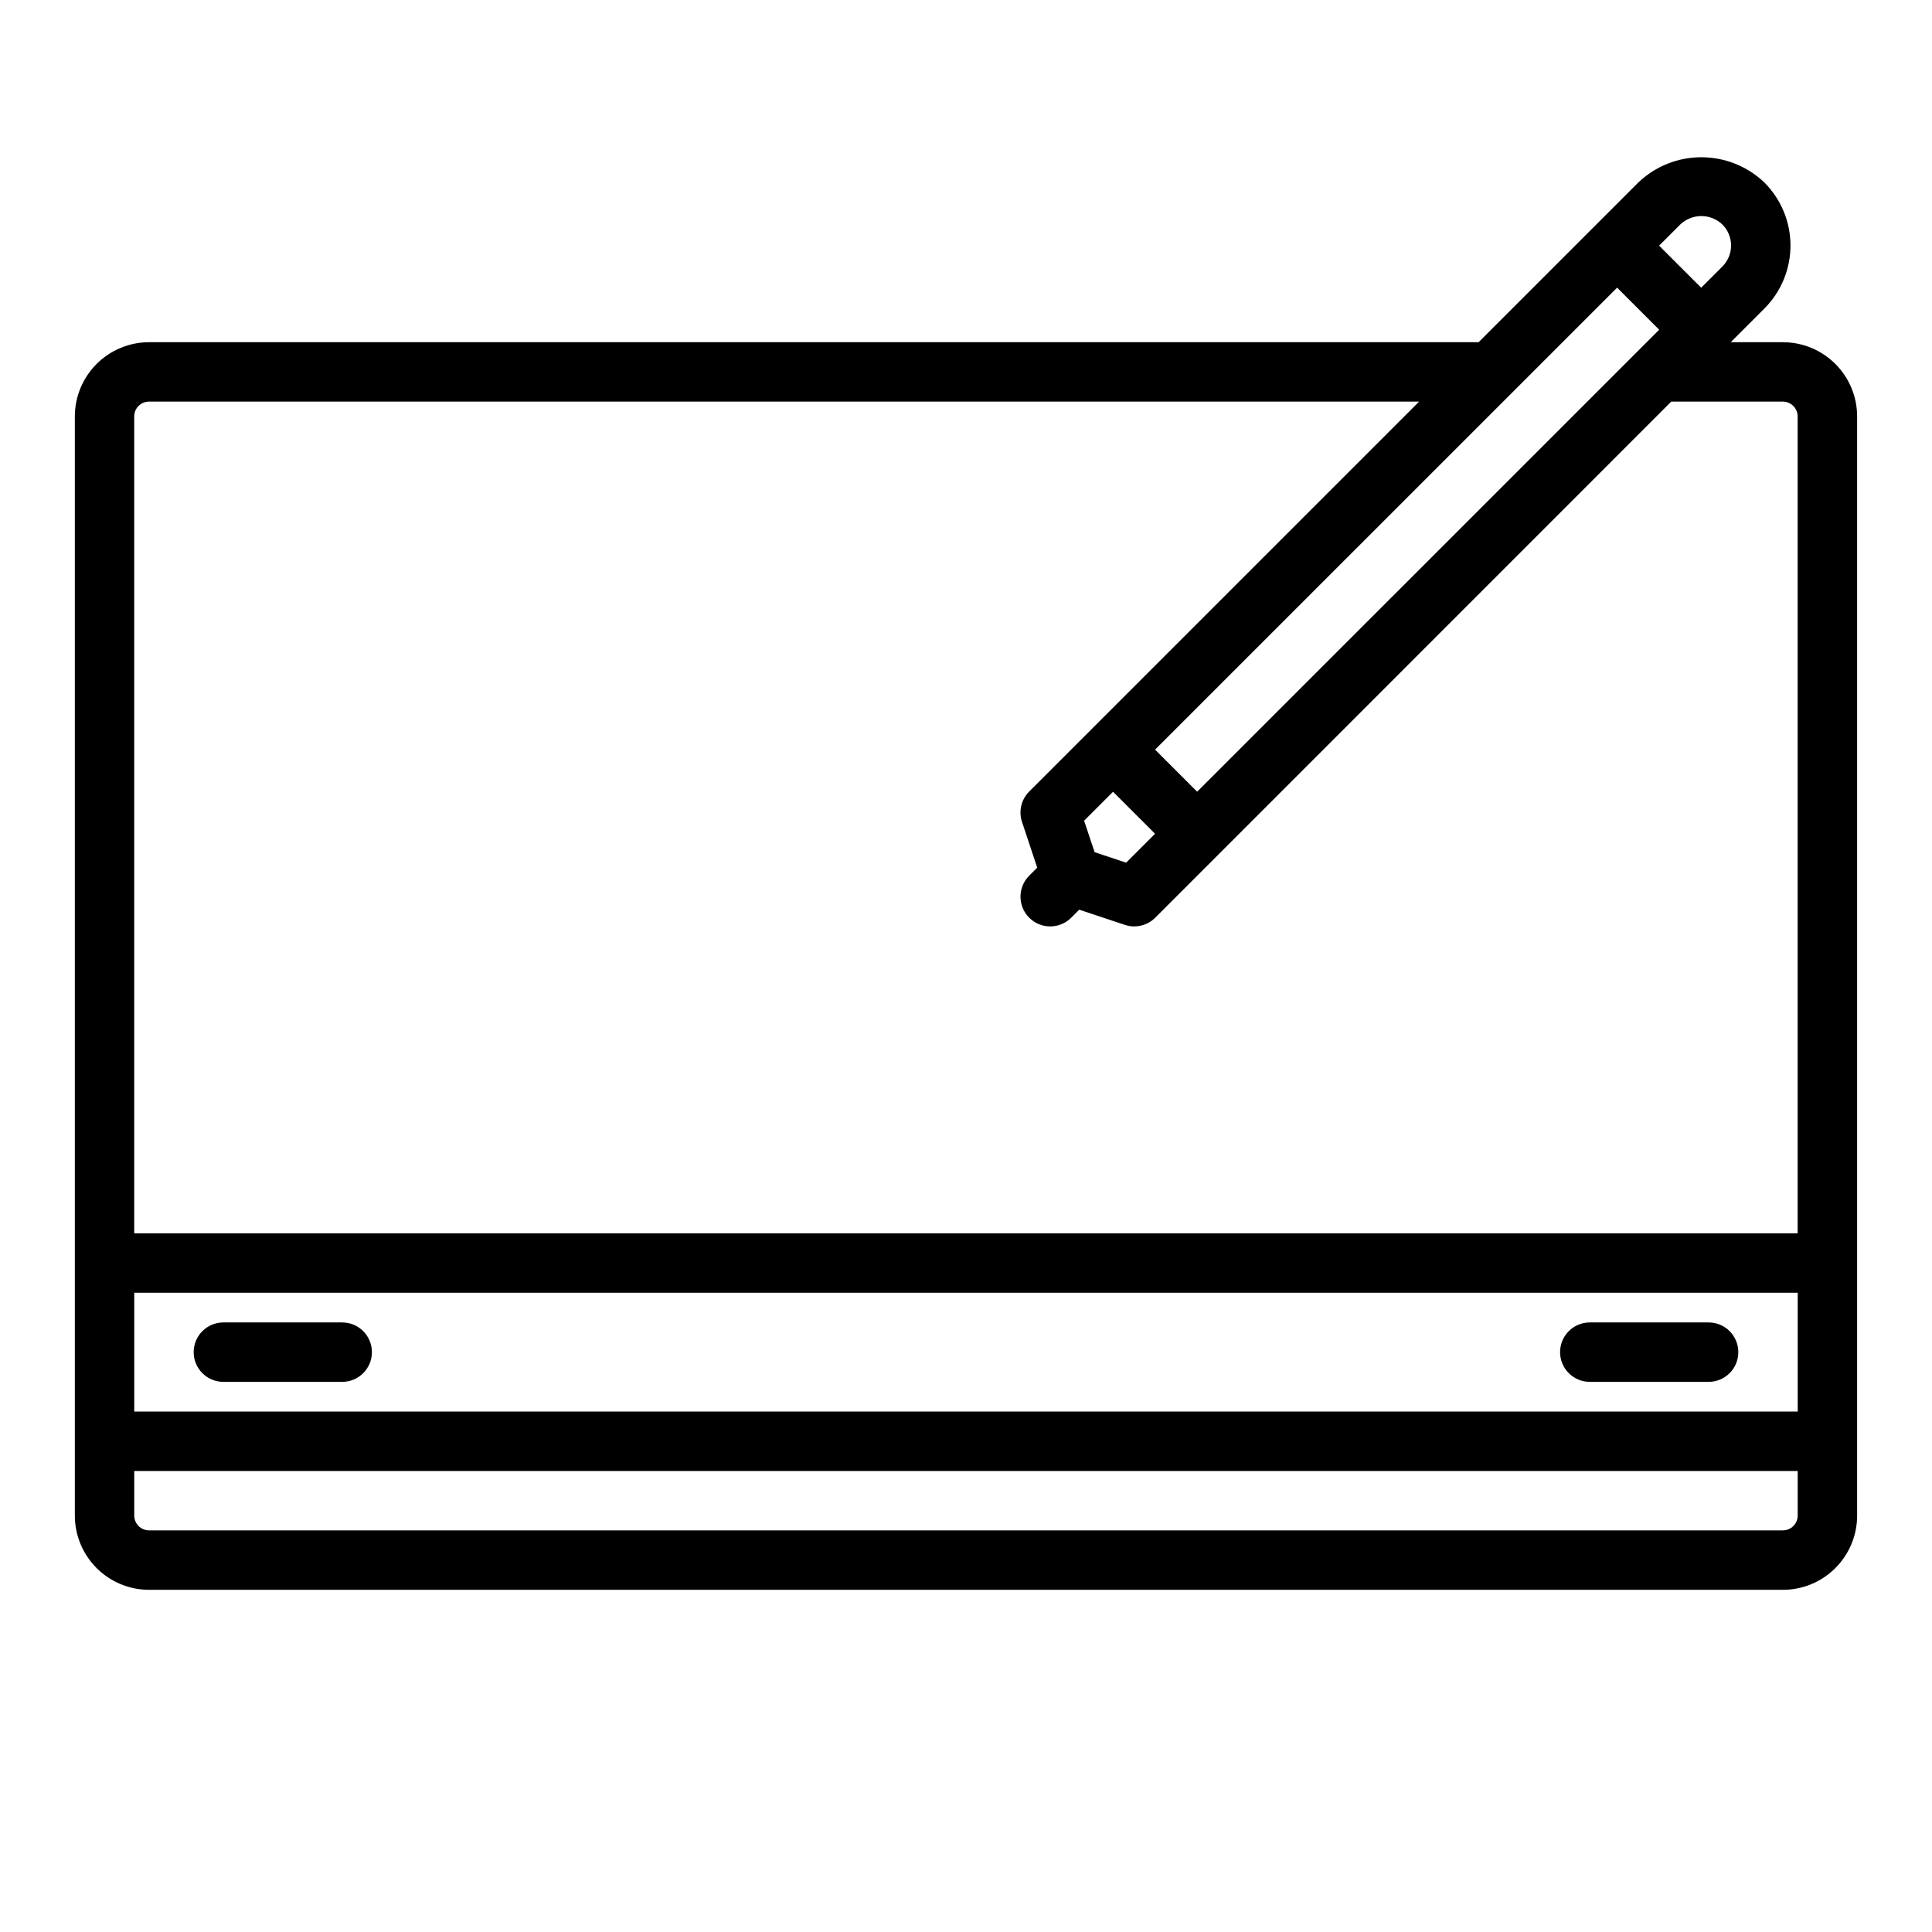 <?xml version="1.0" encoding="UTF-8"?>
<!-- Uploaded to: ICON Repo, www.svgrepo.com, Generator: ICON Repo Mixer Tools -->
<svg fill="#000000" width="800px" height="800px" version="1.1" viewBox="144 144 512 512" xmlns="http://www.w3.org/2000/svg">
 <g>
  <path d="m616.48 234.69h-13.824l8.918-8.918v-0.004c4.434-4.43 6.922-10.438 6.922-16.703s-2.488-12.273-6.922-16.703c-4.5-4.297-10.484-6.691-16.703-6.691-6.223 0-12.203 2.394-16.703 6.691l-42.328 42.328h-352.32c-5.223 0-10.227 2.07-13.918 5.762-3.691 3.691-5.766 8.699-5.766 13.918v291.27c0 5.219 2.074 10.223 5.766 13.914 3.691 3.691 8.695 5.766 13.918 5.766h432.96c5.219 0 10.223-2.074 13.914-5.766 3.691-3.691 5.766-8.695 5.766-13.914v-291.27c0-5.219-2.074-10.227-5.766-13.918-3.691-3.691-8.695-5.762-13.914-5.762zm-436.9 251.9h440.83v31.488h-440.83zm281.68-132.78-11.148-11.148 122.44-122.43 11.148 11.148zm-27.176 16.027-2.785-8.344 7.668-7.668 11.133 11.133-7.668 7.66zm155.21-166.35c3.125-2.965 8.023-2.965 11.148 0 1.48 1.477 2.312 3.484 2.312 5.574s-0.832 4.098-2.312 5.574l-5.613 5.613-11.148-11.148zm-405.78 46.941h336.57l-103.34 103.34c-2.106 2.109-2.84 5.227-1.898 8.055l4.031 12.121-2.133 2.125c-3.074 3.078-3.07 8.062 0.004 11.137 3.078 3.074 8.062 3.07 11.137-0.004l2.125-2.125 12.082 4.023c0.801 0.27 1.641 0.406 2.488 0.406 2.086 0 4.09-0.828 5.566-2.305l16.648-16.641 120.1-120.13h29.57c1.043 0 2.043 0.414 2.781 1.152s1.152 1.738 1.152 2.785v216.48h-440.83v-216.48c0-2.176 1.762-3.938 3.938-3.938zm432.96 299.14h-432.96c-2.176 0-3.938-1.762-3.938-3.934v-11.809h440.83v11.809c0 1.043-0.414 2.043-1.152 2.781-0.738 0.738-1.738 1.152-2.781 1.152z"/>
  <path d="m596.8 494.46h-31.488c-4.348 0-7.875 3.527-7.875 7.875 0 4.348 3.527 7.871 7.875 7.871h31.488c4.348 0 7.871-3.523 7.871-7.871 0-4.348-3.523-7.875-7.871-7.875z"/>
  <path d="m234.69 494.46h-31.488c-4.348 0-7.875 3.527-7.875 7.875 0 4.348 3.527 7.871 7.875 7.871h31.488c4.348 0 7.871-3.523 7.871-7.871 0-4.348-3.523-7.875-7.871-7.875z"/>
 </g>
</svg>